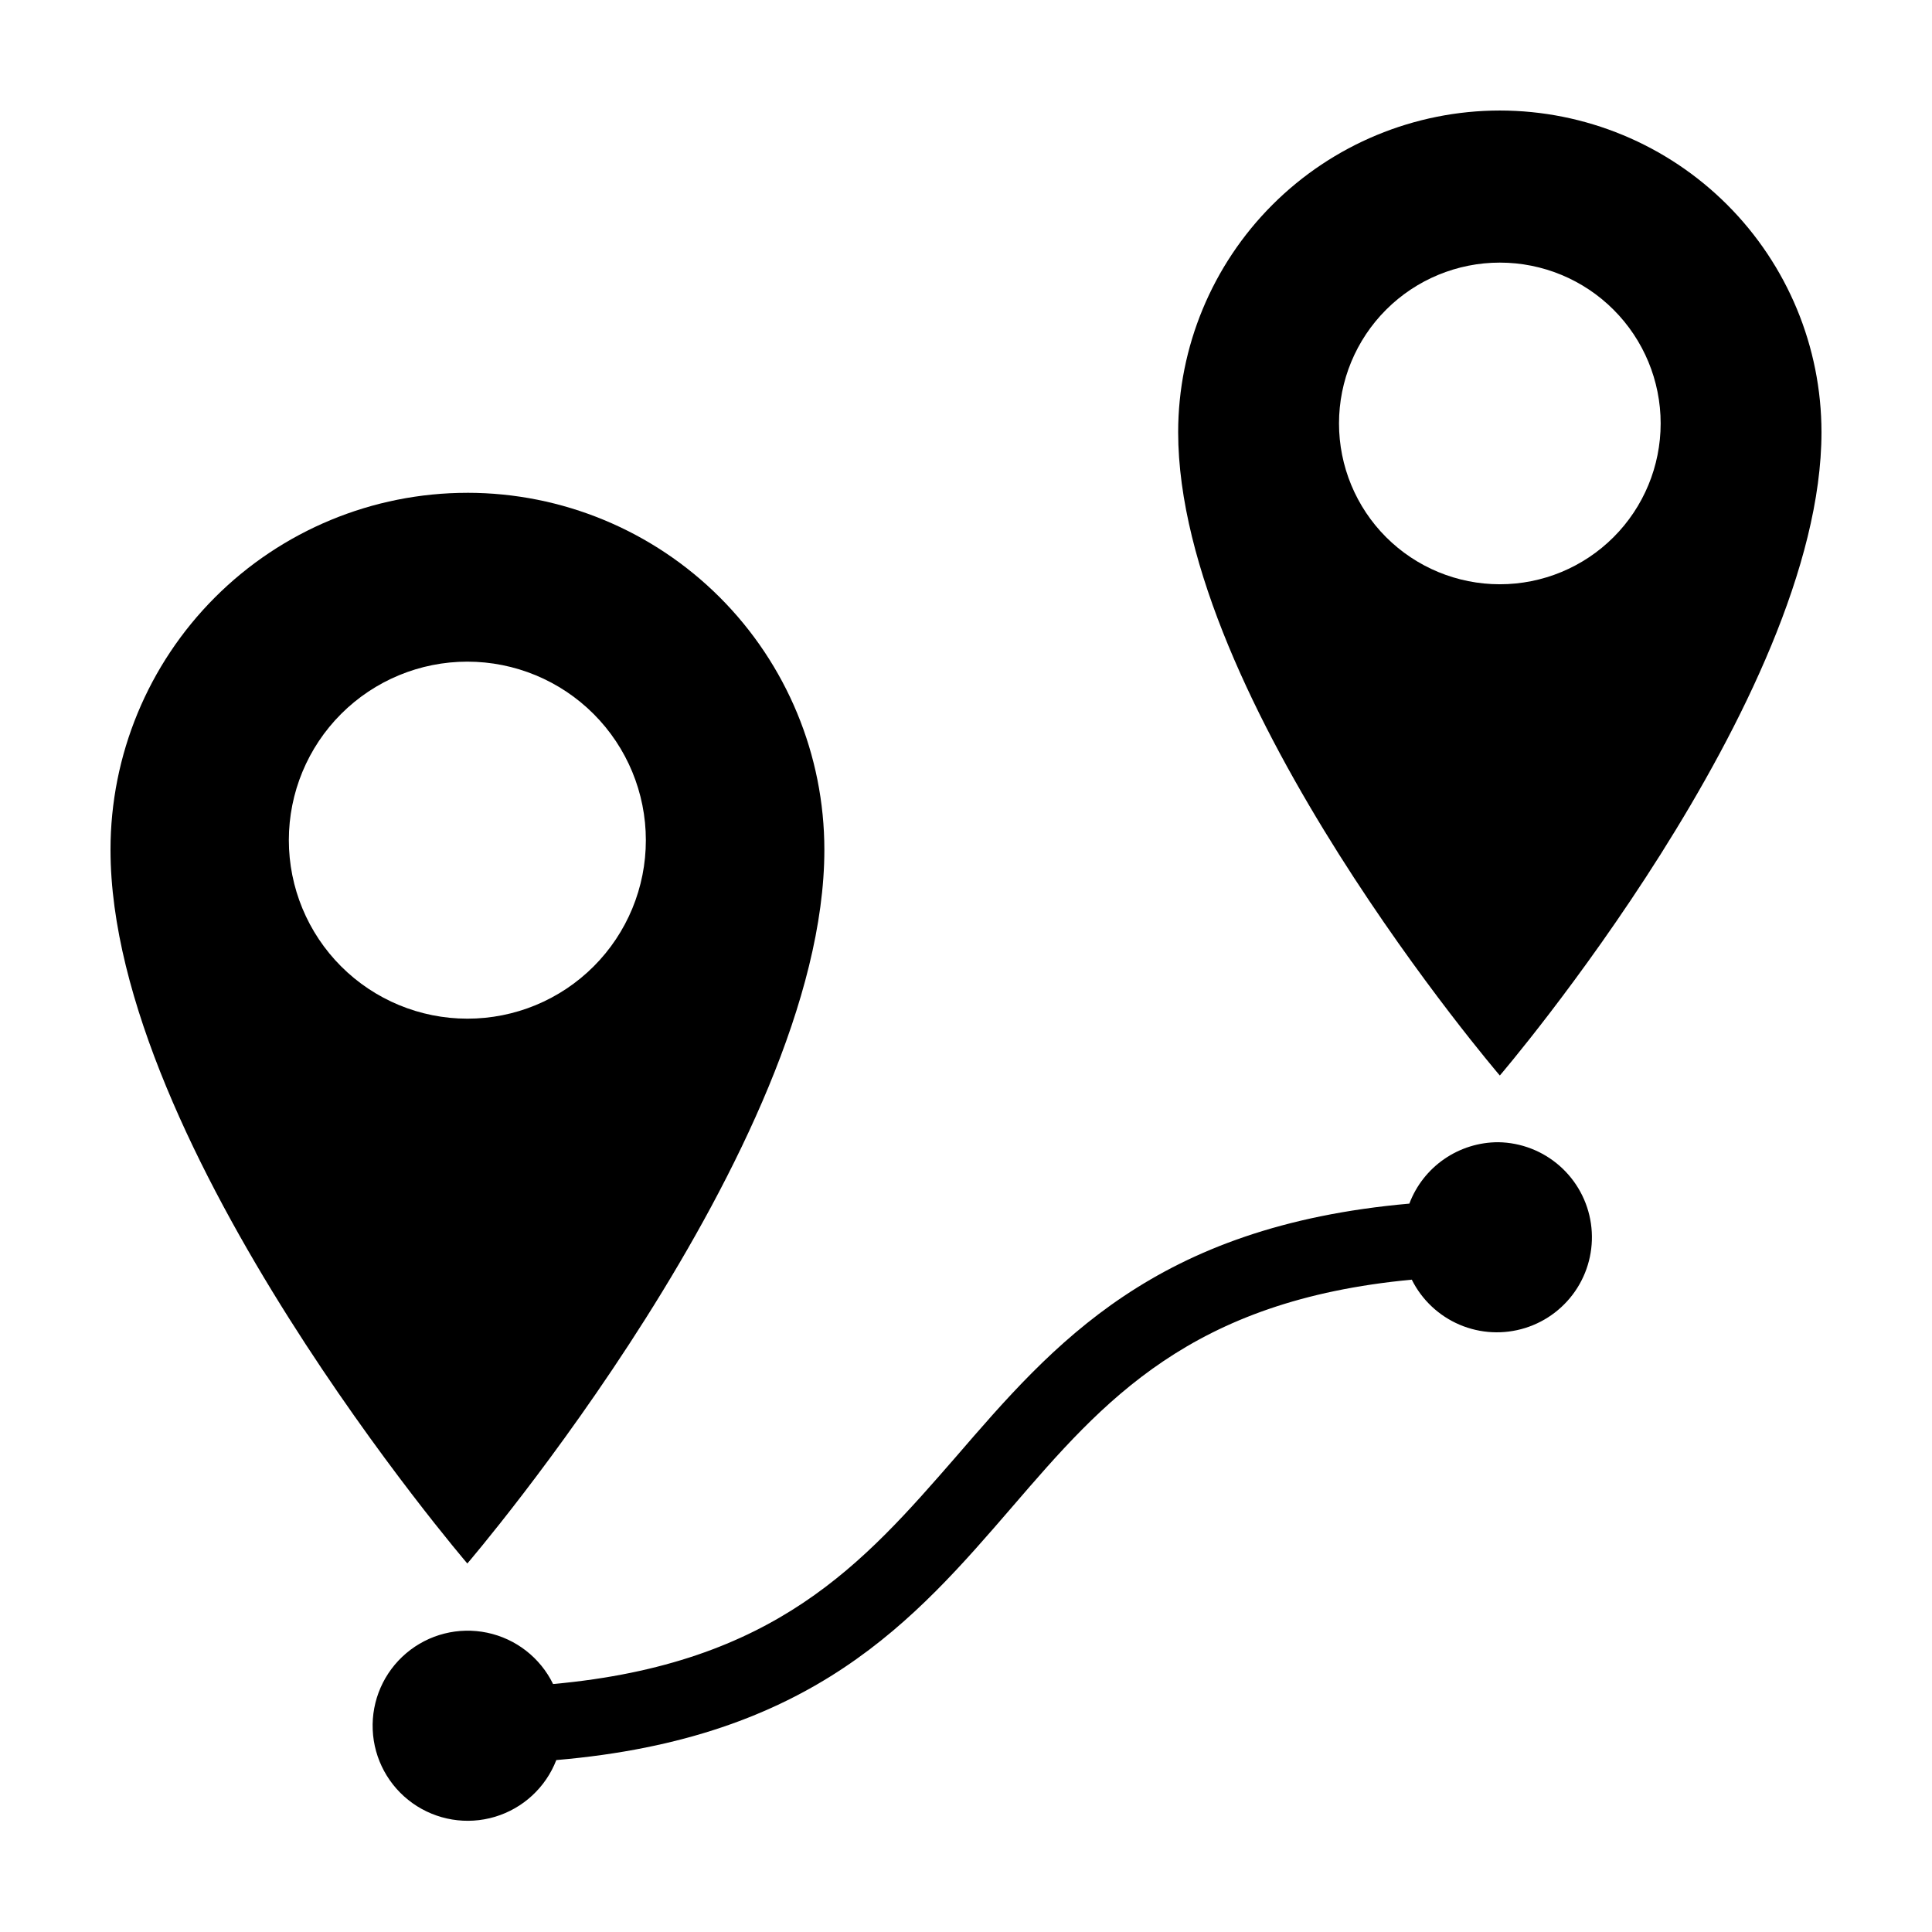 <?xml version="1.0" encoding="UTF-8"?>
<!-- Uploaded to: ICON Repo, www.svgrepo.com, Generator: ICON Repo Mixer Tools -->
<svg fill="#000000" width="800px" height="800px" version="1.1" viewBox="144 144 512 512" xmlns="http://www.w3.org/2000/svg">
 <g>
  <path d="m541.47 173.29c-22.605 0.012-44.277 8.996-60.262 24.98s-24.969 37.66-24.984 60.262c0 71.039 85.246 170.49 85.246 170.49 0 0.004 85.242-99.551 85.242-170.49-0.012-22.602-8.996-44.277-24.98-60.262s-37.656-24.969-60.262-24.98zm0 125.55v-0.004c-11.305 0-22.145-4.488-30.141-12.48-7.992-7.996-12.48-18.836-12.48-30.141 0-11.305 4.488-22.145 12.48-30.137 7.996-7.996 18.836-12.484 30.141-12.484s22.145 4.488 30.137 12.484c7.996 7.992 12.484 18.832 12.484 30.137 0 11.305-4.488 22.145-12.484 30.141-7.992 7.992-18.832 12.48-30.137 12.48z"/>
  <path d="m267.85 274.6c-25.086 0-49.148 9.969-66.883 27.715-17.738 17.746-27.695 41.809-27.68 66.898 0 78.797 94.562 189.13 94.562 189.13s94.617-110.34 94.617-189.13v-0.004c0-25.094-9.969-49.16-27.711-66.902-17.746-17.742-41.812-27.711-66.906-27.711zm0 139.36v-0.004c-12.547 0-24.578-4.984-33.449-13.855-8.871-8.871-13.855-20.906-13.855-33.453s4.984-24.578 13.855-33.449c8.871-8.871 20.902-13.855 33.449-13.855s24.582 4.984 33.453 13.855c8.871 8.871 13.855 20.902 13.855 33.449 0.016 12.551-4.965 24.594-13.84 33.469s-20.918 13.855-33.469 13.84z"/>
  <path d="m541.07 446.7c-5.121-0.004-10.117 1.551-14.328 4.457-4.215 2.906-7.441 7.027-9.25 11.816-67.461 5.945-94.211 37.031-120.21 67.156-24.488 28.113-47.664 54.812-106.71 60.156-3.41-6.988-9.859-12.008-17.469-13.602-7.609-1.594-15.527 0.414-21.457 5.445-5.93 5.027-9.207 12.512-8.875 20.281 0.328 7.766 4.227 14.945 10.562 19.453 6.336 4.508 14.395 5.84 21.844 3.606 7.445-2.234 13.445-7.781 16.25-15.031 67.965-5.793 94.816-36.98 120.91-67.207 24.133-28.012 47.156-54.613 105.8-60.105 2.672 5.359 7.168 9.59 12.676 11.938 5.512 2.348 11.676 2.652 17.395 0.863 5.715-1.789 10.605-5.555 13.797-10.625 3.188-5.066 4.469-11.105 3.609-17.035-0.859-5.926-3.805-11.352-8.305-15.305s-10.258-6.172-16.246-6.262z"/>
 </g>
</svg>